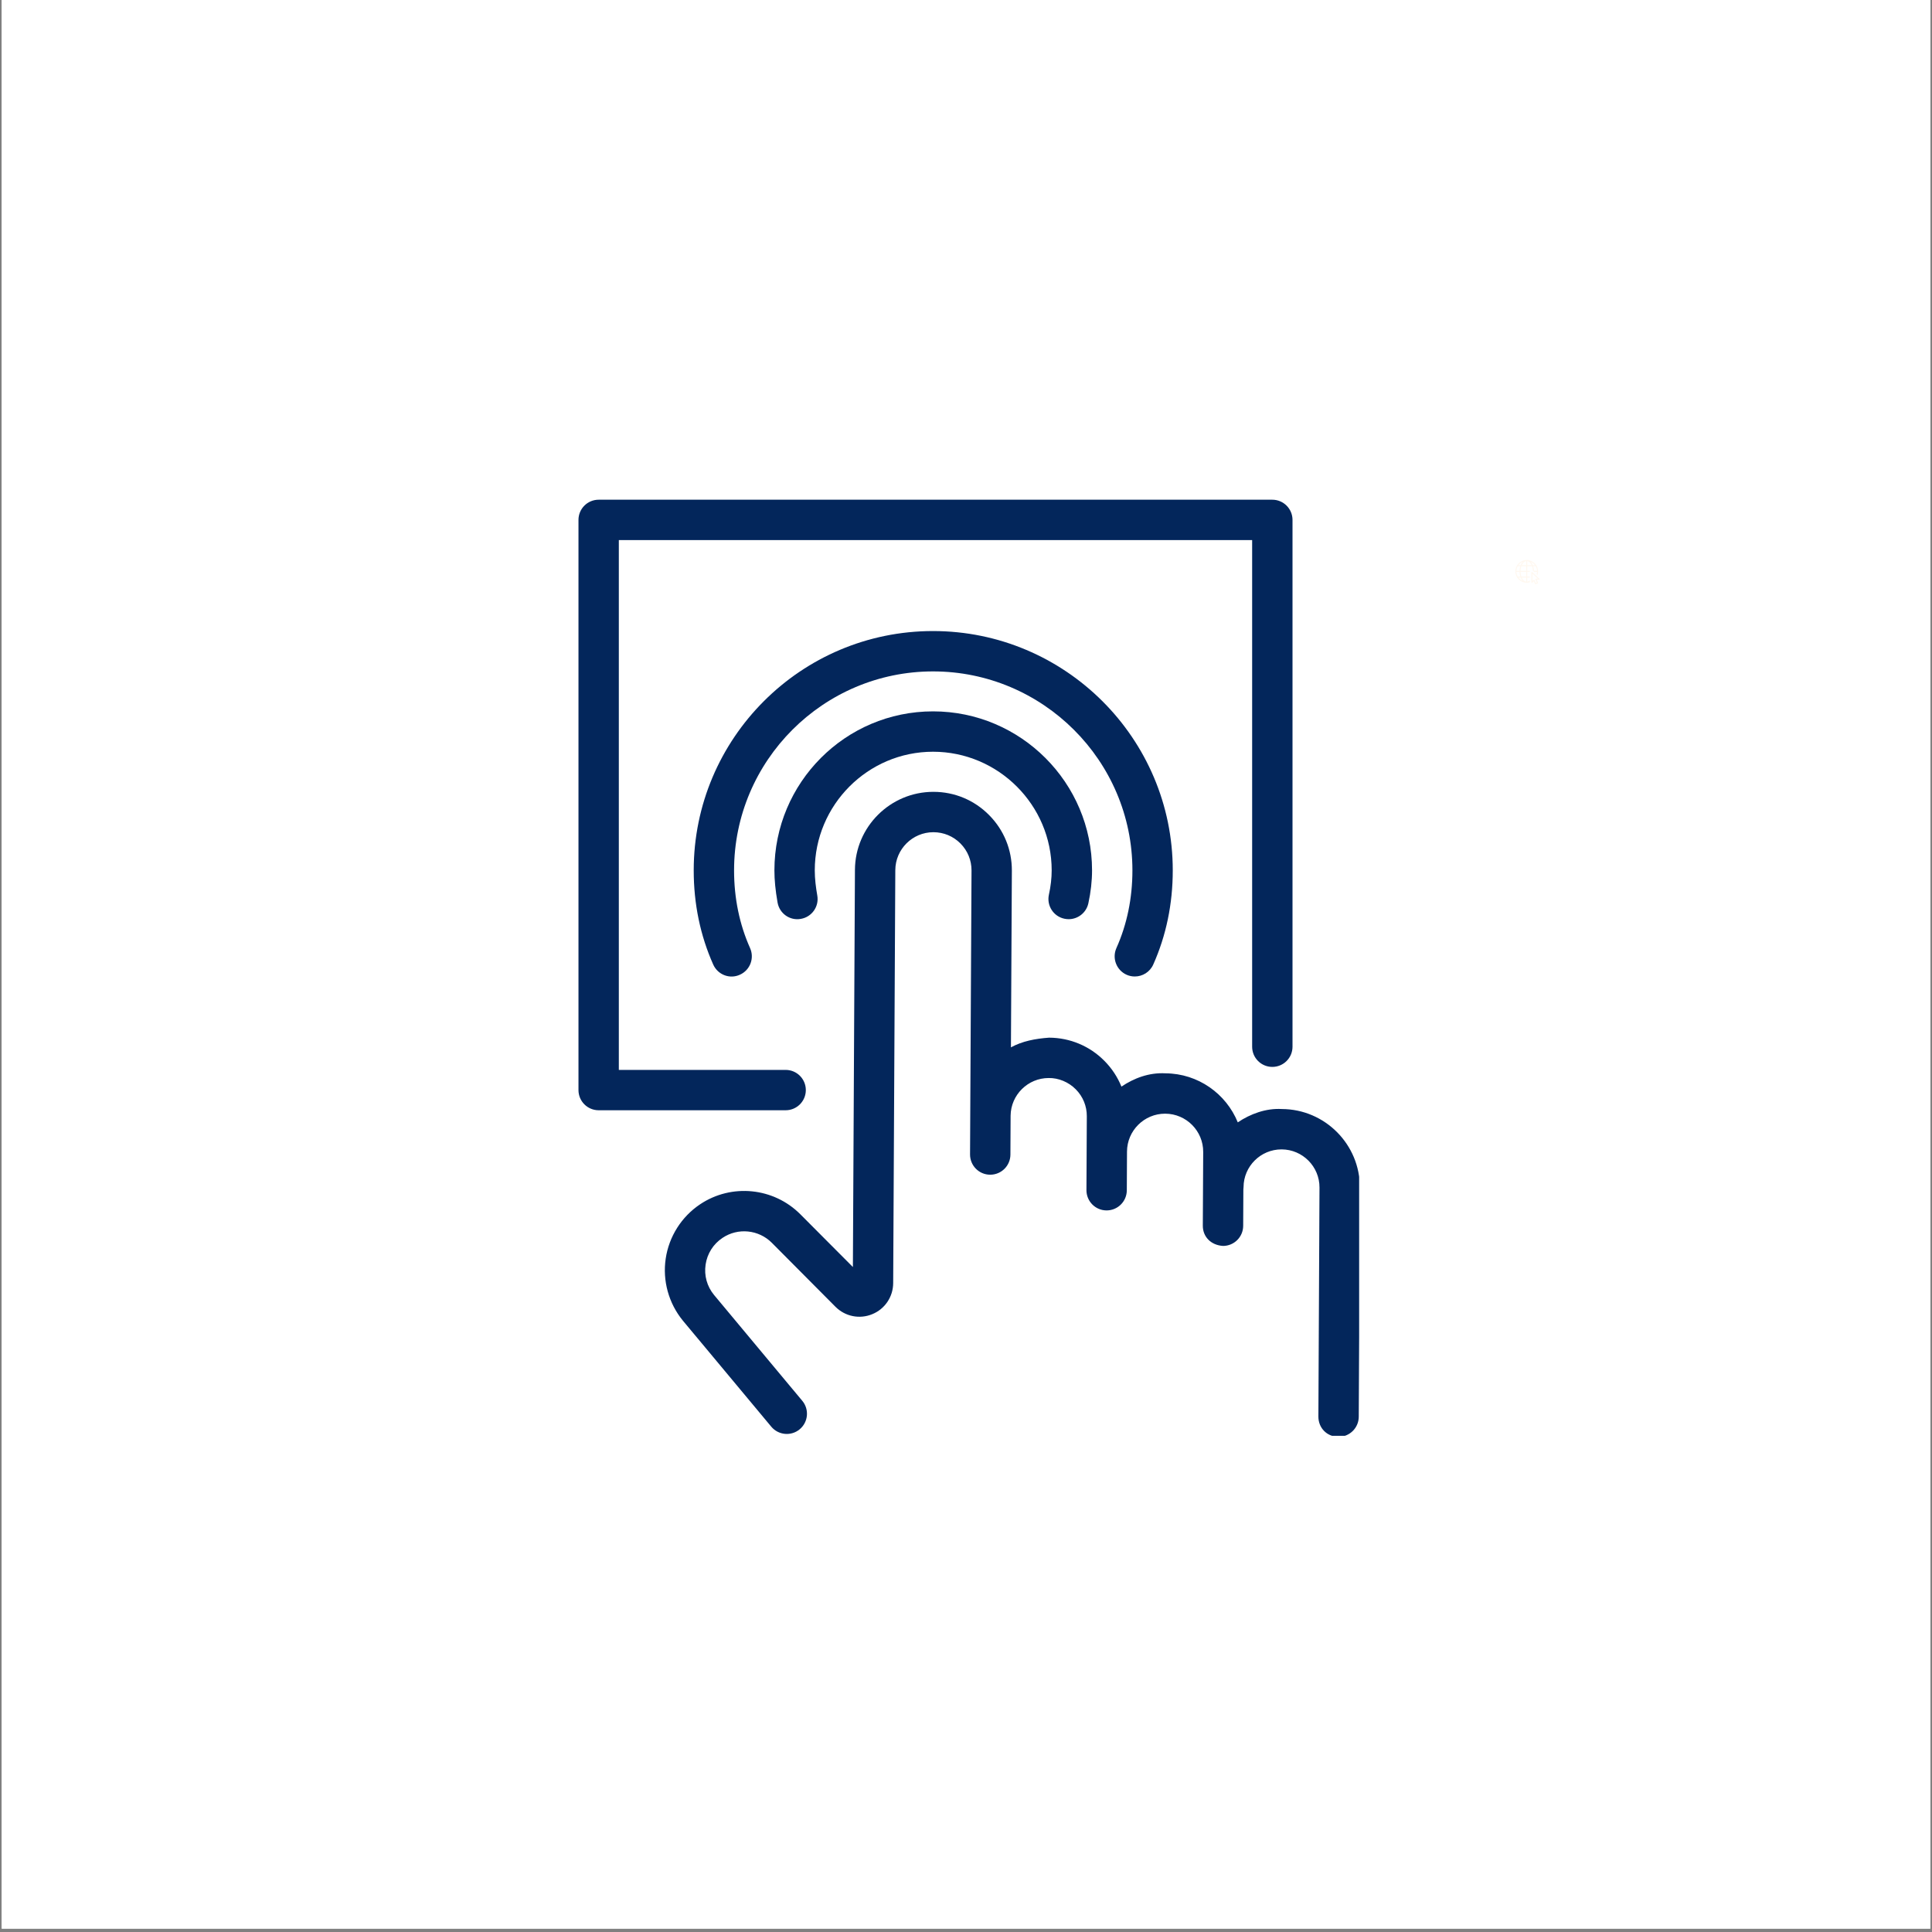 <svg xmlns="http://www.w3.org/2000/svg" xmlns:xlink="http://www.w3.org/1999/xlink" width="756" viewBox="0 0 567 567" height="756" preserveAspectRatio="xMidYMid meet"><rect x="0" y="0" width="567" height="567" fill="#808080" stroke="none"/><defs><clipPath id="c24b403ad0"><path d="M 0.5 0 L 566.5 0 L 566.5 566 L 0.5 566 Z M 0.5 0 " clip-rule="nonzero"></path></clipPath><clipPath id="c4caff46c7"><path d="M 444.719 164.348 L 452 164.348 L 452 171.832 L 444.719 171.832 Z M 444.719 164.348 " clip-rule="nonzero"></path></clipPath><clipPath id="d5980e81be"><path d="M 445.254 181 L 451.992 181 L 451.992 184.402 L 445.254 184.402 Z M 445.254 181 " clip-rule="nonzero"></path></clipPath><clipPath id="4bdcac1be5"><path d="M 445.254 173.922 L 451.992 173.922 L 451.992 183 L 445.254 183 Z M 445.254 173.922 " clip-rule="nonzero"></path></clipPath><clipPath id="b04fa1b97e"><path d="M 445.254 187.25 L 451.992 187.25 L 451.992 193.988 L 445.254 193.988 Z M 445.254 187.25 " clip-rule="nonzero"></path></clipPath><clipPath id="aca05ff804"><path d="M 195 232 L 398.879 232 L 398.879 421.379 L 195 421.379 Z M 195 232 " clip-rule="nonzero"></path></clipPath><clipPath id="dbe4339800"><path d="M 169.781 146.613 L 380 146.613 L 380 326 L 169.781 326 Z M 169.781 146.613 " clip-rule="nonzero"></path></clipPath></defs><g clip-path="url(#c24b403ad0)"><path fill="#ffffff" d="M 0.5 0 L 566.5 0 L 566.5 566 L 0.5 566 Z M 0.5 0 " fill-opacity="1" fill-rule="nonzero"></path><path fill="#ffffff" d="M 0.5 0 L 566.5 0 L 566.5 566 L 0.5 566 Z M 0.5 0 " fill-opacity="1" fill-rule="nonzero"></path></g><g clip-path="url(#c4caff46c7)"><path fill="#fff8f0" d="M 448.059 164.348 C 446.215 164.348 444.719 165.844 444.719 167.688 C 444.719 169.527 446.215 171.023 448.059 171.023 C 448.371 171.023 448.676 170.98 448.969 170.895 L 448.969 170.312 C 448.742 170.531 448.484 170.672 448.207 170.707 L 448.207 169.508 L 448.969 169.508 L 448.969 169.203 L 448.207 169.203 L 448.207 167.836 L 448.969 167.836 L 448.969 167.535 L 448.207 167.535 L 448.207 166.168 L 449.629 166.168 C 449.766 166.559 449.852 167.004 449.871 167.48 L 450.031 167.633 L 450.18 167.77 L 450.25 167.836 L 451.086 167.836 C 451.074 168.07 451.039 168.297 450.977 168.516 L 451.219 168.746 C 451.336 168.406 451.395 168.051 451.395 167.688 C 451.395 165.844 449.898 164.348 448.059 164.348 Z M 447.906 164.664 L 447.906 165.863 L 446.605 165.863 C 446.664 165.738 446.723 165.621 446.789 165.512 C 447.094 165.023 447.484 164.723 447.906 164.664 Z M 448.207 164.664 C 448.742 164.738 449.207 165.191 449.512 165.863 L 448.207 165.863 Z M 449.195 164.871 C 449.711 165.078 450.152 165.426 450.484 165.863 L 449.836 165.863 C 449.668 165.465 449.449 165.129 449.195 164.871 Z M 446.906 164.879 C 446.77 165.016 446.645 165.172 446.531 165.352 C 446.438 165.508 446.348 165.68 446.273 165.863 L 445.633 165.863 C 445.957 165.43 446.398 165.086 446.906 164.879 Z M 445.43 166.168 L 446.164 166.168 C 446.031 166.582 445.949 167.043 445.938 167.535 L 445.027 167.535 C 445.051 167.039 445.195 166.574 445.43 166.168 Z M 446.484 166.168 L 447.906 166.168 L 447.906 167.535 L 446.242 167.535 C 446.254 167.039 446.344 166.574 446.484 166.168 Z M 449.945 166.168 L 450.688 166.168 C 450.922 166.574 451.062 167.039 451.086 167.535 L 450.176 167.535 C 450.164 167.043 450.082 166.582 449.945 166.168 Z M 445.027 167.836 L 445.938 167.836 C 445.949 168.328 446.031 168.789 446.164 169.203 L 445.43 169.203 C 445.195 168.797 445.051 168.336 445.027 167.836 Z M 446.242 167.836 L 447.906 167.836 L 447.906 169.203 L 446.484 169.203 C 446.344 168.801 446.254 168.336 446.242 167.836 Z M 449.566 167.836 C 449.488 167.84 449.422 167.906 449.422 167.988 L 449.422 170.91 C 449.422 170.973 449.461 171.027 449.516 171.051 C 449.574 171.074 449.637 171.062 449.684 171.02 L 450.141 170.559 L 450.52 171.391 C 450.555 171.469 450.645 171.5 450.723 171.465 L 451.309 171.199 C 451.383 171.164 451.418 171.074 451.383 170.996 L 450.984 170.133 L 451.699 170.133 C 451.762 170.133 451.816 170.094 451.84 170.035 C 451.863 169.98 451.848 169.914 451.805 169.871 L 449.68 167.879 C 449.648 167.852 449.609 167.836 449.566 167.836 Z M 449.727 168.34 L 451.316 169.828 L 450.77 169.828 C 450.746 169.828 450.723 169.836 450.703 169.844 L 450.684 169.855 C 450.613 169.891 450.582 169.977 450.617 170.051 L 451.043 170.984 L 450.73 171.125 L 450.324 170.234 C 450.305 170.191 450.262 170.16 450.215 170.148 C 450.164 170.141 450.113 170.156 450.078 170.191 L 449.727 170.543 Z M 445.633 169.508 L 446.273 169.508 C 446.348 169.691 446.438 169.863 446.531 170.02 C 446.645 170.199 446.77 170.355 446.906 170.496 C 446.398 170.285 445.957 169.941 445.633 169.508 Z M 446.605 169.508 L 447.906 169.508 L 447.906 170.707 C 447.484 170.648 447.094 170.348 446.789 169.859 C 446.723 169.75 446.664 169.633 446.605 169.508 Z M 446.605 169.508 " fill-opacity="1" fill-rule="nonzero"></path></g><g clip-path="url(#d5980e81be)"><path fill="#ffffff" d="M 446.934 182.316 C 446.969 182.297 447.008 182.277 447.047 182.262 C 447.18 182.203 447.242 182.043 447.184 181.906 C 447.125 181.77 446.965 181.707 446.828 181.77 C 446.781 181.789 446.734 181.809 446.688 181.832 C 446.184 182.094 445.902 182.441 445.902 182.809 C 445.902 183.18 446.184 183.527 446.691 183.785 C 447.188 184.039 447.848 184.18 448.555 184.18 C 449.258 184.18 449.922 184.039 450.418 183.785 C 450.926 183.527 451.203 183.18 451.203 182.809 C 451.203 182.441 450.926 182.094 450.418 181.832 C 450.367 181.809 450.312 181.781 450.258 181.758 C 450.121 181.699 449.961 181.762 449.902 181.898 C 449.844 182.035 449.906 182.195 450.043 182.254 C 450.09 182.273 450.133 182.293 450.172 182.312 C 450.535 182.5 450.664 182.695 450.664 182.809 C 450.664 182.922 450.535 183.121 450.172 183.305 C 449.75 183.52 449.176 183.641 448.555 183.641 C 447.934 183.641 447.359 183.52 446.934 183.305 C 446.57 183.121 446.441 182.922 446.441 182.809 C 446.441 182.699 446.57 182.5 446.934 182.316 Z M 446.934 182.316 " fill-opacity="1" fill-rule="nonzero"></path></g><g clip-path="url(#4bdcac1be5)"><path fill="#ffffff" d="M 448.59 173.922 C 448.582 173.922 448.574 173.922 448.566 173.922 L 448.539 173.922 C 448.535 173.922 448.527 173.922 448.52 173.922 C 446.738 173.949 445.297 175.41 445.297 177.188 C 445.27 178.957 446.621 180.574 447.609 181.754 C 447.898 182.102 448.148 182.402 448.316 182.648 C 448.367 182.723 448.453 182.766 448.539 182.766 L 448.566 182.766 C 448.656 182.766 448.742 182.723 448.793 182.648 C 448.961 182.402 449.211 182.102 449.5 181.754 C 450.488 180.574 451.84 178.957 451.812 177.191 C 451.812 175.41 450.367 173.949 448.59 173.922 Z M 449.086 181.41 C 448.887 181.645 448.707 181.863 448.555 182.059 C 448.402 181.863 448.223 181.645 448.023 181.41 C 447.09 180.293 445.812 178.762 445.836 177.191 C 445.836 175.699 447.051 174.473 448.543 174.461 C 448.547 174.461 448.551 174.461 448.555 174.461 C 448.559 174.461 448.562 174.461 448.566 174.461 C 450.059 174.473 451.273 175.699 451.273 177.195 C 451.297 178.762 450.02 180.293 449.086 181.41 Z M 449.086 181.41 " fill-opacity="1" fill-rule="nonzero"></path></g><path fill="#ffffff" d="M 448.555 176 C 447.895 176.008 447.359 176.539 447.359 177.191 C 447.359 177.848 447.895 178.379 448.555 178.387 C 449.215 178.379 449.746 177.848 449.746 177.191 C 449.746 176.539 449.215 176.008 448.555 176 Z M 448.555 176 " fill-opacity="1" fill-rule="nonzero"></path><g clip-path="url(#b04fa1b97e)"><path fill="#ffffff" d="M 448.621 187.262 C 446.75 187.266 445.254 188.781 445.281 190.648 C 445.289 191.426 445.543 192.117 446.035 192.719 C 446.121 192.824 446.133 192.934 446.066 193.051 L 445.777 193.566 C 445.695 193.711 445.828 193.879 445.988 193.84 L 446.965 193.59 C 447.035 193.57 447.105 193.578 447.168 193.609 C 447.605 193.824 448.07 193.934 448.555 193.945 C 450.438 193.988 451.98 192.488 451.988 190.613 C 451.992 188.758 450.484 187.254 448.621 187.262 Z M 448.633 193.531 C 448.242 193.531 447.867 193.457 447.508 193.309 C 447.148 193.16 446.828 192.949 446.555 192.676 C 446.277 192.398 446.066 192.082 445.918 191.723 C 445.766 191.363 445.691 190.992 445.691 190.602 C 445.691 188.984 447.008 187.672 448.633 187.672 C 450.25 187.672 451.562 188.973 451.574 190.582 C 451.586 192.199 450.254 193.531 448.633 193.531 Z M 448.633 193.531 " fill-opacity="1" fill-rule="nonzero"></path></g><path fill="#ffffff" d="M 448.109 189.18 L 448.285 189.527 C 448.371 189.699 448.344 189.855 448.203 189.984 C 448.059 190.117 448.031 190.27 448.117 190.441 C 448.223 190.652 448.406 190.941 448.684 191.152 C 448.824 191.258 448.973 191.266 449.125 191.176 L 449.234 191.105 C 449.344 191.043 449.457 191.031 449.578 191.074 L 450.027 191.246 C 450.125 191.285 450.199 191.352 450.242 191.449 C 450.285 191.547 450.289 191.648 450.25 191.746 C 450.246 191.762 450.242 191.773 450.234 191.785 L 450.109 192.027 C 450.016 192.211 449.867 192.277 449.664 192.227 C 448.961 192.043 447.277 191.41 447.145 189.5 C 447.133 189.328 447.203 189.207 447.355 189.129 L 447.582 189.012 C 447.68 188.961 447.777 188.953 447.879 188.984 C 447.984 189.02 448.059 189.082 448.109 189.18 Z M 448.109 189.18 " fill-opacity="1" fill-rule="nonzero"></path><g clip-path="url(#aca05ff804)"><path fill="#03265b" d="M 376.191 325.477 C 371.551 325.199 366.957 326.898 363.262 329.387 C 359.855 321.012 351.645 315.055 342.035 314.996 C 337.23 314.73 332.812 316.406 329.117 318.895 C 327.988 316.117 326.312 313.551 324.129 311.352 C 319.805 306.98 314.035 304.566 307.883 304.531 C 303.859 304.82 300.012 305.551 296.688 307.375 L 296.961 255.531 C 296.988 249.367 294.617 243.574 290.273 239.199 C 285.934 234.816 280.148 232.398 273.98 232.387 L 273.926 232.387 C 261.293 232.387 250.969 242.648 250.906 255.289 L 250.305 371.844 L 234.891 356.371 C 227.066 348.504 214.691 347.258 205.469 353.43 C 200.016 357.074 196.336 362.879 195.371 369.371 C 194.402 375.859 196.238 382.488 200.418 387.59 L 226.352 418.703 C 228.449 421.211 232.184 421.559 234.699 419.457 C 237.207 417.363 237.551 413.625 235.457 411.113 L 209.551 380.035 C 207.484 377.516 206.602 374.344 207.082 371.117 C 207.57 367.879 209.328 365.102 212.047 363.289 C 216.578 360.246 222.656 360.871 226.504 364.723 L 245.188 383.508 C 248.023 386.352 252.25 387.219 255.969 385.691 C 259.691 384.18 262.105 380.59 262.129 376.578 L 262.754 255.363 C 262.785 249.219 267.797 244.234 273.93 244.234 L 273.957 244.234 C 276.957 244.246 279.766 245.414 281.875 247.543 C 283.98 249.672 285.133 252.48 285.121 255.465 L 284.746 327.363 L 284.746 327.434 L 284.688 338.793 C 284.672 342.066 287.309 344.742 290.582 344.75 L 290.609 344.75 C 293.867 344.75 296.516 342.125 296.535 338.863 L 296.59 327.434 C 296.66 321.316 301.656 316.375 307.777 316.375 C 310.625 316.328 313.609 317.547 315.723 319.695 C 317.824 321.812 318.977 324.625 318.957 327.609 L 318.848 349.27 C 318.832 352.547 321.469 355.219 324.734 355.23 L 324.77 355.23 C 328.027 355.23 330.672 352.602 330.695 349.34 L 330.75 337.969 C 330.781 331.816 335.793 326.84 341.926 326.84 L 341.984 326.84 C 348.156 326.875 353.148 331.918 353.113 338.086 L 353 359.691 C 352.984 362.977 355.379 365.43 358.926 365.652 C 362.184 365.652 364.832 363.023 364.848 359.762 L 364.898 349.109 C 364.934 348.879 364.945 348.633 364.953 348.391 C 364.988 342.27 369.977 337.32 376.094 337.32 L 376.148 337.32 C 382.293 337.355 387.273 342.375 387.242 348.52 L 386.918 415.723 C 386.902 419.008 389.359 421.668 392.844 421.68 C 396.098 421.68 398.746 419.043 398.766 415.789 L 399.09 348.566 C 399.148 335.898 388.883 325.535 376.211 325.477 Z M 376.191 325.477 " fill-opacity="1" fill-rule="nonzero"></path></g><path fill="#03265b" d="M 312.355 269.621 C 312.781 269.715 313.207 269.762 313.625 269.762 C 316.348 269.762 318.801 267.879 319.41 265.102 C 320.129 261.805 320.492 258.543 320.492 255.434 C 320.492 229.707 299.555 208.77 273.824 208.77 C 248.094 208.77 227.273 229.707 227.273 255.434 C 227.273 258.277 227.57 261.273 228.195 264.859 C 228.75 268.086 231.816 270.27 235.043 269.668 C 238.266 269.113 240.422 266.047 239.859 262.824 C 239.441 260.441 239.117 257.93 239.117 255.434 C 239.117 236.234 254.688 220.617 273.824 220.617 C 292.957 220.617 308.645 236.234 308.645 255.434 C 308.645 257.699 308.371 260.105 307.828 262.578 C 307.133 265.773 309.156 268.93 312.355 269.621 Z M 312.355 269.621 " fill-opacity="1" fill-rule="nonzero"></path><path fill="#03265b" d="M 330.629 286.07 C 331.414 286.418 332.234 286.578 333.039 286.578 C 335.305 286.578 337.469 285.273 338.453 283.074 C 342.254 274.559 344.18 265.262 344.18 255.43 C 344.18 216.703 312.617 185.199 273.824 185.199 C 235.035 185.199 203.59 216.707 203.59 255.43 C 203.59 265.262 205.516 274.559 209.316 283.074 C 210.648 286.059 214.148 287.434 217.141 286.059 C 220.125 284.73 221.465 281.223 220.129 278.238 C 217.012 271.266 215.434 263.582 215.434 255.43 C 215.434 223.242 241.629 197.043 273.828 197.043 C 306.027 197.043 332.34 223.242 332.34 255.43 C 332.34 263.582 330.762 271.266 327.641 278.238 C 326.309 281.223 327.648 284.727 330.633 286.07 Z M 330.629 286.07 " fill-opacity="1" fill-rule="nonzero"></path><g clip-path="url(#dbe4339800)"><path fill="#03265b" d="M 236.492 319.914 C 236.492 316.641 233.84 313.992 230.57 313.992 L 181.613 313.992 L 181.613 158.5 L 367.477 158.5 L 367.477 307.191 C 367.477 310.465 370.125 313.113 373.398 313.113 C 376.672 313.113 379.324 310.465 379.324 307.191 L 379.324 152.582 C 379.324 149.309 376.668 146.656 373.398 146.656 L 175.695 146.656 C 172.418 146.656 169.77 149.309 169.77 152.582 L 169.77 319.914 C 169.77 323.188 172.418 325.836 175.695 325.836 L 230.57 325.836 C 233.84 325.836 236.492 323.188 236.492 319.914 Z M 236.492 319.914 " fill-opacity="1" fill-rule="nonzero"></path></g></svg>